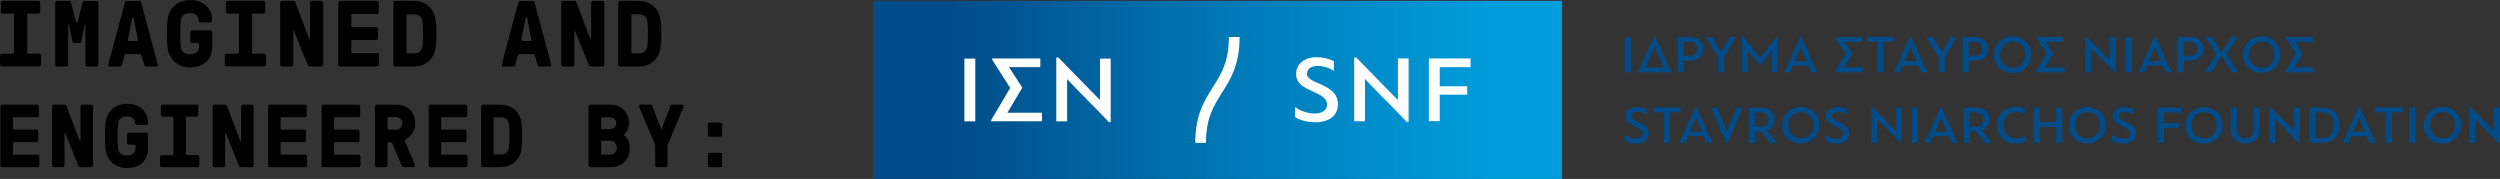 <?xml version="1.0" encoding="UTF-8"?><svg id="Layer_2" xmlns="http://www.w3.org/2000/svg" xmlns:xlink="http://www.w3.org/1999/xlink" viewBox="0 0 252.18 18.05"><rect x="0" y="0" width="252.18" height="18.05" fill="#333333" stroke="none"/><defs><style>.cls-1{fill:url(#linear-gradient);}.cls-2{fill:#004b88;}.cls-3{fill:#fff;}</style><linearGradient id="linear-gradient" x1="88.06" y1="9.07" x2="157.56" y2="9.07" gradientTransform="matrix(1, 0, 0, 1, 0, 0)" gradientUnits="userSpaceOnUse"><stop offset=".1" stop-color="#004b88"/><stop offset=".58" stop-color="#007fbd"/><stop offset=".9" stop-color="#009ddc"/></linearGradient></defs><g id="Layer_1-2"><g><g><path d="M1.42,5.34V1.46c0-.06-.03-.09-.09-.09H.28c-.05,0-.09-.02-.13-.06-.04-.04-.06-.08-.06-.13V.28c0-.05,.02-.09,.06-.13,.04-.04,.08-.06,.13-.06H3.87c.05,0,.09,.02,.13,.06s.06,.08,.06,.13v.9c0,.05-.02,.09-.06,.13-.04,.04-.08,.06-.13,.06h-1.04c-.06,0-.09,.03-.09,.09v3.87c0,.06,.03,.09,.09,.09h1.13c.05,0,.09,.02,.13,.06s.06,.08,.06,.13v.9c0,.05-.02,.09-.06,.13-.04,.04-.08,.06-.13,.06H.19c-.05,0-.09-.02-.13-.06s-.06-.08-.06-.13v-.9c0-.05,.02-.09,.06-.13,.04-.04,.08-.06,.13-.06H1.32c.06,0,.09-.03,.09-.09Z"/><path d="M7.17,.26l.49,1.94c.01,.05,.04,.08,.09,.08s.07-.03,.09-.08l.49-1.94c.03-.11,.09-.16,.2-.16h1.21c.05,0,.09,.02,.13,.06,.04,.04,.06,.08,.06,.13V6.52c0,.05-.02,.09-.06,.13s-.08,.06-.13,.06h-.93c-.05,0-.09-.02-.13-.06-.04-.04-.06-.08-.06-.13V2.49s-.01-.04-.03-.04c-.02,0-.04,0-.04,.03l-.34,1.7c-.02,.11-.09,.16-.2,.16h-.5c-.11,0-.18-.05-.2-.16l-.35-1.7s-.03-.05-.06-.03c-.01,0-.02,.02-.02,.04V6.52c0,.05-.02,.09-.06,.13-.04,.04-.08,.06-.13,.06h-.93c-.05,0-.09-.02-.13-.06-.04-.04-.06-.08-.06-.13V.28c0-.05,.02-.09,.06-.13s.08-.06,.13-.06h1.21c.11,0,.17,.05,.2,.16Z"/><path d="M12.09,6.71h-.99c-.13,0-.19-.05-.19-.14,0-.03,.01-.09,.04-.19L12.61,.24c.03-.09,.09-.14,.18-.14h1.27c.09,0,.15,.05,.18,.14l1.64,6.14c.03,.09,.04,.16,.04,.19,0,.09-.06,.14-.19,.14h-.99c-.09,0-.15-.05-.18-.14l-.29-.97c-.03-.09-.08-.14-.14-.14h-1.44c-.06,0-.11,.05-.14,.14l-.26,.97c-.03,.09-.09,.14-.18,.14Zm.88-2.58h.87c.06,0,.09-.03,.08-.1l-.44-2.22c0-.06-.02-.09-.05-.09h-.04s-.04,.03-.05,.09l-.44,2.22c-.01,.07,.01,.1,.08,.1Z"/><path d="M19.2,6.8c-.5,0-.94-.11-1.29-.34-.36-.22-.63-.53-.8-.91-.11-.25-.19-.53-.22-.85-.03-.32-.05-.76-.05-1.3s.02-.98,.05-1.3,.1-.6,.22-.85c.18-.38,.44-.69,.8-.91,.36-.22,.79-.34,1.29-.34,.63,0,1.15,.19,1.57,.56s.63,.87,.63,1.5c0,.05-.02,.09-.06,.13-.04,.04-.08,.06-.13,.06h-.96c-.05,0-.1-.02-.14-.06-.04-.04-.07-.08-.07-.13,0-.22-.08-.4-.23-.53s-.36-.2-.61-.2c-.44,0-.73,.15-.88,.44-.09,.18-.13,.72-.13,1.63s.04,1.44,.13,1.63c.14,.3,.44,.44,.88,.44,.59,0,.89-.28,.89-.85v-.19c0-.06-.03-.09-.09-.09h-.62c-.05,0-.09-.02-.13-.06-.04-.04-.06-.08-.06-.13v-.9c0-.05,.02-.09,.06-.13,.04-.04,.08-.06,.13-.06h1.84c.05,0,.09,.02,.13,.06s.06,.08,.06,.13v1.36c0,.72-.2,1.26-.61,1.63-.41,.37-.94,.56-1.59,.56Z"/><path d="M24.1,5.34V1.46c0-.06-.03-.09-.09-.09h-1.04c-.05,0-.09-.02-.13-.06-.04-.04-.06-.08-.06-.13V.28c0-.05,.02-.09,.06-.13,.04-.04,.08-.06,.13-.06h3.59c.05,0,.09,.02,.13,.06s.06,.08,.06,.13v.9c0,.05-.02,.09-.06,.13-.04,.04-.08,.06-.13,.06h-1.04c-.06,0-.09,.03-.09,.09v3.87c0,.06,.03,.09,.09,.09h1.13c.05,0,.09,.02,.13,.06s.06,.08,.06,.13v.9c0,.05-.02,.09-.06,.13-.04,.04-.08,.06-.13,.06h-3.78c-.05,0-.09-.02-.13-.06s-.06-.08-.06-.13v-.9c0-.05,.02-.09,.06-.13,.04-.04,.08-.06,.13-.06h1.13c.06,0,.09-.03,.09-.09Z"/><path d="M29.39,6.71h-.94c-.05,0-.09-.02-.13-.06-.04-.04-.06-.08-.06-.13V.28c0-.05,.02-.09,.06-.13s.08-.06,.13-.06h1.12c.12,0,.2,.06,.24,.17l1.39,3.69s.03,.04,.05,.03c.02,0,.03-.02,.03-.05V.28c0-.05,.02-.09,.06-.13,.04-.04,.08-.06,.13-.06h.95c.05,0,.09,.02,.13,.06,.04,.04,.06,.08,.06,.13V6.52c0,.05-.02,.09-.06,.13s-.08,.06-.13,.06h-1.12c-.13,0-.22-.05-.26-.16l-1.38-3.41s-.03-.04-.05-.03c-.02,0-.03,.02-.03,.05v3.36c0,.05-.02,.09-.06,.13-.04,.04-.08,.06-.13,.06Z"/><path d="M38.06,6.71h-3.75c-.05,0-.09-.02-.13-.06-.04-.04-.06-.08-.06-.13V.28c0-.05,.02-.09,.06-.13s.08-.06,.13-.06h3.71c.05,0,.09,.02,.13,.06s.06,.08,.06,.13v.94c0,.05-.02,.09-.06,.13-.04,.04-.08,.06-.13,.06h-2.49c-.06,0-.09,.03-.09,.09v1.13c0,.06,.03,.09,.09,.09h2.41c.05,0,.09,.02,.13,.06,.04,.04,.06,.08,.06,.13v.94c0,.05-.02,.09-.06,.13s-.08,.06-.13,.06h-2.41c-.06,0-.09,.03-.09,.09v1.13c0,.06,.03,.09,.09,.09h2.52c.05,0,.09,.02,.13,.06,.04,.04,.06,.08,.06,.13v.94c0,.05-.02,.09-.06,.13s-.08,.06-.13,.06Z"/><path d="M41.72,6.71h-1.85c-.05,0-.09-.02-.13-.06-.04-.04-.06-.08-.06-.13V.28c0-.05,.02-.09,.06-.13s.08-.06,.13-.06h1.85c.49,0,.91,.11,1.27,.34,.35,.23,.61,.53,.78,.92,.18,.39,.26,1.07,.26,2.05s-.09,1.66-.26,2.05c-.17,.38-.43,.69-.78,.92-.35,.23-.78,.34-1.27,.34Zm-.62-1.33h.62c.42,0,.69-.15,.83-.45,.09-.19,.13-.7,.13-1.52s-.04-1.33-.13-1.52c-.14-.3-.42-.45-.83-.45h-.62c-.06,0-.09,.03-.09,.09v3.76c0,.06,.03,.09,.09,.09Z"/><path d="M51.78,6.71h-.99c-.13,0-.19-.05-.19-.14,0-.03,.01-.09,.04-.19L52.29,.24c.03-.09,.09-.14,.18-.14h1.27c.09,0,.15,.05,.18,.14l1.64,6.14c.03,.09,.04,.16,.04,.19,0,.09-.06,.14-.19,.14h-.99c-.09,0-.15-.05-.18-.14l-.29-.97c-.03-.09-.08-.14-.14-.14h-1.44c-.06,0-.11,.05-.14,.14l-.26,.97c-.03,.09-.09,.14-.18,.14Zm.88-2.58h.87c.06,0,.09-.03,.08-.1l-.44-2.22c0-.06-.02-.09-.05-.09h-.04s-.04,.03-.05,.09l-.44,2.22c-.01,.07,.01,.1,.08,.1Z"/><path d="M57.74,6.71h-.94c-.05,0-.09-.02-.13-.06-.04-.04-.06-.08-.06-.13V.28c0-.05,.02-.09,.06-.13s.08-.06,.13-.06h1.12c.12,0,.2,.06,.24,.17l1.39,3.69s.03,.04,.05,.03c.02,0,.03-.02,.03-.05V.28c0-.05,.02-.09,.06-.13,.04-.04,.08-.06,.13-.06h.95c.05,0,.09,.02,.13,.06,.04,.04,.06,.08,.06,.13V6.52c0,.05-.02,.09-.06,.13s-.08,.06-.13,.06h-1.12c-.13,0-.22-.05-.26-.16l-1.38-3.41s-.03-.04-.05-.03c-.02,0-.03,.02-.03,.05v3.36c0,.05-.02,.09-.06,.13-.04,.04-.08,.06-.13,.06Z"/><path d="M64.4,6.71h-1.85c-.05,0-.09-.02-.13-.06-.04-.04-.06-.08-.06-.13V.28c0-.05,.02-.09,.06-.13s.08-.06,.13-.06h1.85c.49,0,.91,.11,1.27,.34,.35,.23,.61,.53,.78,.92,.18,.39,.26,1.07,.26,2.05s-.09,1.66-.26,2.05c-.17,.38-.43,.69-.78,.92-.35,.23-.78,.34-1.27,.34Zm-.62-1.33h.62c.42,0,.69-.15,.83-.45,.09-.19,.13-.7,.13-1.52s-.04-1.33-.13-1.52c-.14-.3-.42-.45-.83-.45h-.62c-.06,0-.09,.03-.09,.09v3.76c0,.06,.03,.09,.09,.09Z"/></g><g><rect class="cls-1" x="88.06" y=".09" width="69.51" height="17.96"/><g><g><path class="cls-3" d="M97.28,12.23V5.91h1.1v6.33h-1.1Z"/><path class="cls-3" d="M101.63,11.37h3.48v.86h-5.13v-.12l1.92-3.24-1.81-2.84v-.13h4.85v.87h-3.16c.45,.68,.9,1.38,1.34,2.07l-1.49,2.52Z"/><path class="cls-3" d="M106.55,12.23V5.8h.21c.65,.65,3.5,3.6,4.16,4.26h.04V5.91h1.08v6.4h-.19c-.74-.81-3.45-3.49-4.18-4.3h-.03v4.23h-1.09Z"/></g><g><path class="cls-3" d="M130.64,10.8c.64,.47,1.42,.65,1.93,.65,.71,0,1.29-.26,1.29-.89,0-1.46-3.12-1.22-3.12-3.09,0-1.08,.93-1.7,2.03-1.7,.55,0,1.17,.1,1.78,.4v.98c-.5-.34-1.16-.5-1.61-.5-.57,0-1.1,.22-1.1,.8,0,1.07,3.12,.94,3.12,3.06,0,1.11-.84,1.82-2.25,1.82-.61,0-1.43-.11-2.07-.51v-1.03Z"/><path class="cls-3" d="M136.6,12.23V5.8h.21c.65,.65,3.5,3.6,4.16,4.26h.04V5.9h1.08v6.4h-.19c-.74-.81-3.45-3.49-4.18-4.3h-.03v4.23h-1.09Z"/><path class="cls-3" d="M144.13,12.23V5.9h4.21v.87h-3.11v1.93h2.77v.85h-2.77v2.67h-1.1Z"/></g></g><path class="cls-3" d="M121.65,14.41h-1.08c0-2.83,.91-4.25,1.78-5.63,.83-1.31,1.61-2.54,1.61-5.05h1.08c0,2.83-.91,4.25-1.78,5.63-.83,1.31-1.61,2.54-1.61,5.05Z"/><g><g><path class="cls-2" d="M163.89,7.29V3.73h.62v3.56h-.62Z"/><path class="cls-2" d="M168.61,7.29h-3.41c.55-1.2,1.1-2.41,1.66-3.61h.11l1.65,3.61Zm-2.65-.49h1.85l-.92-2.07h-.01l-.92,2.07Z"/><path class="cls-2" d="M169.23,3.73h1.29c.88,0,1.31,.58,1.31,1.18,0,.72-.55,1.21-1.29,1.21h-.69v1.17h-.63V3.73Zm.62,.47v1.43h.58c.58,0,.78-.38,.78-.71,0-.36-.23-.72-.81-.72h-.54Z"/><path class="cls-2" d="M173.65,5.27l.32-.61c.16-.31,.33-.61,.49-.93h.66c-.4,.69-.79,1.39-1.19,2.09v1.47h-.62v-1.47l-1.25-2.09h.67l.53,.91,.36,.63h.02Z"/><path class="cls-2" d="M177.48,6.56l-1.14-1.43s-.01,.01-.02,.01v2.15h-.59V3.68h.12c.56,.71,1.12,1.41,1.69,2.13,.28-.38,1.4-1.75,1.68-2.13h.11v3.6h-.59c0-.77,0-1.39,0-2.17,0,0-.02-.01-.02-.01l-1.13,1.45h-.11Z"/><path class="cls-2" d="M182.4,6.61h-1.56l-.28,.68h-.6l1.62-3.61h.11l1.61,3.61h-.62l-.29-.68Zm-1.38-.44h1.21l-.59-1.4h-.02l-.59,1.4Z"/><path class="cls-2" d="M186.01,6.8h1.96v.49h-2.89v-.06l1.08-1.82-1.02-1.6v-.08h2.73v.49h-1.78c.25,.38,.51,.78,.76,1.17l-.84,1.42Z"/><path class="cls-2" d="M189.99,4.21v3.07h-.62v-3.07h-1.09v-.49h2.79v.49h-1.08Z"/><path class="cls-2" d="M193.49,6.61h-1.56l-.28,.68h-.6l1.62-3.61h.11l1.61,3.61h-.62l-.29-.68Zm-1.38-.44h1.21l-.59-1.4h-.02l-.59,1.4Z"/><path class="cls-2" d="M195.9,5.27l.32-.61c.16-.31,.33-.61,.49-.93h.66c-.4,.69-.79,1.39-1.19,2.09v1.47h-.62v-1.47l-1.25-2.09h.67l.53,.91,.36,.63h.02Z"/><path class="cls-2" d="M197.97,3.73h1.29c.88,0,1.31,.58,1.31,1.18,0,.72-.55,1.21-1.29,1.21h-.69v1.17h-.63V3.73Zm.62,.47v1.43h.58c.58,0,.78-.38,.78-.71,0-.36-.23-.72-.81-.72h-.54Z"/><path class="cls-2" d="M201.13,5.51c0-1.03,.82-1.85,1.89-1.85s1.87,.81,1.87,1.85-.78,1.84-1.88,1.84c-1.18,0-1.88-.8-1.88-1.84Zm.63,0c0,.76,.49,1.33,1.26,1.33s1.26-.6,1.26-1.33-.5-1.32-1.26-1.32-1.26,.58-1.26,1.32Z"/><path class="cls-2" d="M206.3,6.8h1.96v.49h-2.89v-.06l1.08-1.82-1.02-1.6v-.08h2.73v.49h-1.78c.25,.38,.51,.78,.76,1.17l-.84,1.42Z"/><path class="cls-2" d="M210.34,7.29V3.67h.12c.37,.37,1.97,2.03,2.34,2.4h.02V3.73h.61v3.6h-.11c-.42-.45-1.94-1.96-2.35-2.42h-.02v2.38h-.61Z"/><path class="cls-2" d="M214.43,7.29V3.73h.62v3.56h-.62Z"/><path class="cls-2" d="M218.15,6.61h-1.56l-.28,.68h-.6l1.62-3.61h.11l1.61,3.61h-.62l-.29-.68Zm-1.38-.44h1.21l-.59-1.4h-.02l-.59,1.4Z"/><path class="cls-2" d="M219.67,3.73h1.29c.88,0,1.31,.58,1.31,1.18,0,.72-.55,1.21-1.29,1.21h-.69v1.17h-.63V3.73Zm.62,.47v1.43h.58c.58,0,.78-.38,.78-.71,0-.36-.23-.72-.81-.72h-.54Z"/><path class="cls-2" d="M224.1,5.55l-1.04,1.74h-.66l1.16-1.84-1.08-1.72h.66l.95,1.62,.94-1.62h.67c-.36,.57-.74,1.14-1.09,1.72l1.17,1.84h-.68l-1.01-1.74Z"/><path class="cls-2" d="M226.26,5.51c0-1.03,.82-1.85,1.89-1.85s1.87,.81,1.87,1.85-.78,1.84-1.88,1.84c-1.18,0-1.88-.8-1.88-1.84Zm.63,0c0,.76,.49,1.33,1.26,1.33s1.26-.6,1.26-1.33-.5-1.32-1.26-1.32-1.26,.58-1.26,1.32Z"/><path class="cls-2" d="M231.43,6.8h1.96v.49h-2.89v-.06l1.08-1.82-1.02-1.6v-.08h2.73v.49h-1.78c.25,.38,.51,.78,.76,1.17l-.84,1.42Z"/></g><g><path class="cls-2" d="M163.89,13.61c.36,.26,.8,.37,1.08,.37,.4,0,.73-.15,.73-.5,0-.82-1.75-.69-1.75-1.74,0-.61,.52-.95,1.14-.95,.31,0,.66,.05,1,.23v.55c-.28-.19-.65-.28-.91-.28-.32,0-.62,.12-.62,.45,0,.6,1.75,.53,1.75,1.72,0,.63-.47,1.02-1.27,1.02-.35,0-.8-.06-1.17-.29v-.58Z"/><path class="cls-2" d="M168.45,11.33v3.07h-.62v-3.07h-1.09v-.49h2.79v.49h-1.08Z"/><path class="cls-2" d="M171.84,13.73h-1.56l-.28,.68h-.6l1.62-3.61h.11l1.61,3.61h-.62l-.29-.68Zm-1.38-.44h1.21l-.59-1.4h-.02l-.59,1.4Z"/><path class="cls-2" d="M174.14,14.46c-.25-.6-1.32-3-1.56-3.6h.65c.07,.18,.56,1.39,.95,2.38h.03c.18-.47,.77-1.93,.94-2.38h.64l-1.53,3.6h-.12Z"/><path class="cls-2" d="M179.76,12.63c0-1.03,.82-1.84,1.89-1.84s1.87,.81,1.87,1.84-.78,1.84-1.88,1.84c-1.18,0-1.88-.8-1.88-1.84Zm.63,0c0,.76,.49,1.33,1.26,1.33s1.26-.6,1.26-1.33-.5-1.32-1.26-1.32-1.26,.58-1.26,1.32Z"/><path class="cls-2" d="M184.12,13.61c.36,.26,.8,.37,1.08,.37,.4,0,.73-.15,.73-.5,0-.82-1.75-.69-1.75-1.74,0-.61,.52-.95,1.14-.95,.31,0,.66,.05,1,.23v.55c-.28-.19-.65-.28-.91-.28-.32,0-.62,.12-.62,.45,0,.6,1.75,.53,1.75,1.72,0,.63-.47,1.02-1.27,1.02-.35,0-.8-.06-1.17-.29v-.58Z"/><path class="cls-2" d="M188.75,14.41v-3.62h.12c.37,.37,1.97,2.03,2.34,2.4h.02v-2.34h.61v3.6h-.11c-.42-.45-1.94-1.96-2.35-2.42h-.02v2.38h-.61Z"/><path class="cls-2" d="M192.84,14.41v-3.56h.62v3.56h-.62Z"/><path class="cls-2" d="M196.57,13.73h-1.56l-.28,.68h-.6l1.62-3.61h.11l1.61,3.61h-.62l-.29-.68Zm-1.38-.44h1.21l-.59-1.4h-.02l-.59,1.4Z"/><path class="cls-2" d="M204.36,14.24c-.3,.16-.73,.23-1.04,.23-1.21,0-1.87-.79-1.87-1.82s.77-1.87,1.89-1.87c.24,0,.64,.04,.9,.16v.53c-.3-.14-.58-.18-.81-.18-.72,0-1.34,.49-1.34,1.35,0,.81,.49,1.31,1.31,1.31,.3,0,.65-.08,.97-.25v.54Z"/><path class="cls-2" d="M207.41,14.41v-1.61h-1.66v1.61h-.62v-3.56h.62v1.45h1.66v-1.45h.61v3.56h-.61Z"/><path class="cls-2" d="M208.68,12.63c0-1.03,.82-1.84,1.89-1.84s1.87,.81,1.87,1.84-.78,1.84-1.88,1.84c-1.18,0-1.88-.8-1.88-1.84Zm.63,0c0,.76,.49,1.33,1.26,1.33s1.26-.6,1.26-1.33-.5-1.32-1.26-1.32-1.26,.58-1.26,1.32Z"/><path class="cls-2" d="M213.05,13.61c.36,.26,.8,.37,1.08,.37,.4,0,.73-.15,.73-.5,0-.82-1.75-.69-1.75-1.74,0-.61,.52-.95,1.14-.95,.31,0,.66,.05,1,.23v.55c-.28-.19-.65-.28-.91-.28-.32,0-.62,.12-.62,.45,0,.6,1.75,.53,1.75,1.72,0,.63-.47,1.02-1.27,1.02-.35,0-.8-.06-1.17-.29v-.58Z"/><path class="cls-2" d="M217.67,14.41v-3.56h2.37v.49h-1.75v1.08h1.56v.48h-1.56v1.51h-.62Z"/><path class="cls-2" d="M220.44,12.63c0-1.03,.82-1.84,1.89-1.84s1.87,.81,1.87,1.84-.78,1.84-1.88,1.84c-1.18,0-1.88-.8-1.88-1.84Zm.63,0c0,.76,.49,1.33,1.26,1.33s1.26-.6,1.26-1.33-.5-1.32-1.26-1.32-1.26,.58-1.26,1.32Z"/><path class="cls-2" d="M227.34,10.85h.61v2.2c0,.82-.51,1.42-1.47,1.42s-1.47-.58-1.47-1.42v-2.2h.62v2.18c0,.48,.26,.92,.85,.92s.85-.41,.85-.9v-2.21Z"/><path class="cls-2" d="M228.91,14.41v-3.62h.12c.37,.37,1.97,2.03,2.34,2.4h.02v-2.34h.61v3.6h-.11c-.42-.45-1.94-1.96-2.35-2.42h-.02v2.38h-.61Z"/><path class="cls-2" d="M232.96,14.41v-3.56h1.26c1.15,0,1.8,.74,1.8,1.77s-.61,1.79-1.73,1.79h-1.33Zm1.28-3.07h-.66v2.58h.71c.73,0,1.13-.5,1.13-1.3,0-.73-.37-1.28-1.18-1.28Z"/><path class="cls-2" d="M238.74,13.73h-1.56l-.28,.68h-.6l1.62-3.61h.11l1.61,3.61h-.62l-.29-.68Zm-1.38-.44h1.21l-.59-1.4h-.02l-.59,1.4Z"/><path class="cls-2" d="M241.27,11.33v3.07h-.62v-3.07h-1.09v-.49h2.79v.49h-1.08Z"/><path class="cls-2" d="M243.02,14.41v-3.56h.62v3.56h-.62Z"/><path class="cls-2" d="M244.5,12.63c0-1.03,.82-1.84,1.89-1.84s1.87,.81,1.87,1.84-.78,1.84-1.88,1.84c-1.18,0-1.88-.8-1.88-1.84Zm.63,0c0,.76,.49,1.33,1.26,1.33s1.26-.6,1.26-1.33-.5-1.32-1.26-1.32-1.26,.58-1.26,1.32Z"/><path class="cls-2" d="M249.08,14.41v-3.62h.12c.37,.37,1.97,2.03,2.34,2.4h.02v-2.34h.61v3.6h-.11c-.42-.45-1.94-1.96-2.35-2.42h-.02v2.38h-.61Z"/><path class="cls-2" d="M179.25,14.41l-1.01-1.26c.46-.17,.76-.58,.76-1.11,0-.6-.43-1.18-1.31-1.18h-1.29v3.56h.63v-1.17h.63c.29,.4,.71,.98,.86,1.16h.73Zm-2.23-1.64v-1.43h.54c.58,0,.81,.36,.81,.72,0,.33-.2,.71-.78,.71h-.58Z"/><path class="cls-2" d="M200.93,14.41l-1.01-1.26c.46-.17,.76-.58,.76-1.11,0-.6-.43-1.18-1.31-1.18h-1.29v3.56h.63v-1.17h.63c.29,.4,.71,.98,.86,1.16h.73Zm-2.23-1.64v-1.43h.54c.58,0,.81,.36,.81,.72,0,.33-.2,.71-.78,.71h-.58Z"/></g></g></g></g><path d="M3.79,16.86H.22s-.09-.02-.13-.05-.05-.08-.05-.13v-5.94s.02-.09,.05-.13,.08-.05,.13-.05H3.75s.09,.02,.13,.05,.05,.08,.05,.13v.9s-.02,.09-.05,.13-.08,.05-.13,.05H1.39c-.06,0-.09,.03-.09,.09v1.08c0,.06,.03,.09,.09,.09H3.68s.09,.02,.13,.05c.04,.04,.05,.08,.05,.13v.9s-.02,.09-.05,.13-.08,.05-.13,.05H1.39c-.06,0-.09,.03-.09,.09v1.08c0,.06,.03,.09,.09,.09H3.79s.09,.02,.13,.05,.05,.08,.05,.13v.9s-.02,.09-.05,.13-.08,.05-.13,.05Z"/><path d="M6.33,16.86h-.9s-.09-.02-.13-.05-.05-.08-.05-.13v-5.94s.02-.09,.05-.13,.08-.05,.13-.05h1.07c.11,0,.19,.05,.22,.16l1.32,3.51s.03,.04,.05,.03c.02,0,.03-.02,.03-.05v-3.47s.02-.09,.05-.13c.04-.04,.08-.05,.13-.05h.9s.09,.02,.13,.05,.05,.08,.05,.13v5.94s-.02,.09-.05,.13-.08,.05-.13,.05h-1.06c-.13,0-.21-.05-.24-.15l-1.31-3.25s-.03-.04-.05-.03c-.02,0-.03,.02-.03,.05v3.2s-.02,.09-.05,.13-.08,.05-.13,.05Z"/><path d="M12.83,16.95c-.48,0-.89-.11-1.23-.32s-.6-.5-.76-.87c-.11-.23-.18-.5-.21-.81-.03-.31-.04-.72-.04-1.24s.01-.94,.04-1.24c.03-.31,.1-.58,.21-.81,.17-.37,.42-.66,.76-.87s.75-.32,1.23-.32c.6,0,1.1,.18,1.5,.53,.4,.35,.6,.83,.6,1.43,0,.05-.02,.09-.05,.13s-.08,.05-.13,.05h-.92s-.09-.02-.14-.05-.06-.08-.06-.13c0-.21-.07-.38-.22-.5-.15-.13-.34-.19-.58-.19-.42,0-.7,.14-.84,.42-.08,.17-.13,.69-.13,1.55s.04,1.37,.13,1.55c.14,.28,.42,.42,.84,.42,.56,0,.85-.27,.85-.81v-.18c0-.06-.03-.09-.09-.09h-.59s-.09-.02-.13-.05c-.04-.04-.05-.08-.05-.13v-.86s.02-.09,.05-.13c.04-.04,.08-.05,.13-.05h1.75s.09,.02,.13,.05,.05,.08,.05,.13v1.3c0,.68-.19,1.2-.58,1.56-.39,.35-.89,.53-1.52,.53Z"/><path d="M17.49,15.55v-3.69c0-.06-.03-.09-.09-.09h-.99s-.09-.02-.13-.05c-.04-.04-.05-.08-.05-.13v-.86s.02-.09,.05-.13c.04-.04,.08-.05,.13-.05h3.42s.09,.02,.13,.05,.05,.08,.05,.13v.86s-.02,.09-.05,.13-.08,.05-.13,.05h-.99c-.06,0-.09,.03-.09,.09v3.69c0,.06,.03,.09,.09,.09h1.08s.09,.02,.13,.05c.04,.04,.05,.08,.05,.13v.86s-.02,.09-.05,.13-.08,.05-.13,.05h-3.6s-.09-.02-.13-.05c-.04-.04-.05-.08-.05-.13v-.86s.02-.09,.05-.13c.04-.04,.08-.05,.13-.05h1.08c.06,0,.09-.03,.09-.09Z"/><path d="M22.53,16.86h-.9s-.09-.02-.13-.05-.05-.08-.05-.13v-5.94s.02-.09,.05-.13,.08-.05,.13-.05h1.07c.11,0,.19,.05,.22,.16l1.32,3.51s.03,.04,.05,.03c.02,0,.03-.02,.03-.05v-3.47s.02-.09,.05-.13c.04-.04,.08-.05,.13-.05h.9s.09,.02,.13,.05,.05,.08,.05,.13v5.94s-.02,.09-.05,.13-.08,.05-.13,.05h-1.06c-.13,0-.21-.05-.24-.15l-1.31-3.25s-.03-.04-.05-.03c-.02,0-.03,.02-.03,.05v3.2s-.02,.09-.05,.13-.08,.05-.13,.05Z"/><path d="M30.79,16.86h-3.57s-.09-.02-.13-.05-.05-.08-.05-.13v-5.94s.02-.09,.05-.13,.08-.05,.13-.05h3.54s.09,.02,.13,.05,.05,.08,.05,.13v.9s-.02,.09-.05,.13-.08,.05-.13,.05h-2.37c-.06,0-.09,.03-.09,.09v1.08c0,.06,.03,.09,.09,.09h2.29s.09,.02,.13,.05c.04,.04,.05,.08,.05,.13v.9s-.02,.09-.05,.13-.08,.05-.13,.05h-2.29c-.06,0-.09,.03-.09,.09v1.08c0,.06,.03,.09,.09,.09h2.4s.09,.02,.13,.05,.05,.08,.05,.13v.9s-.02,.09-.05,.13-.08,.05-.13,.05Z"/><path d="M36.19,16.86h-3.57s-.09-.02-.13-.05-.05-.08-.05-.13v-5.94s.02-.09,.05-.13,.08-.05,.13-.05h3.54s.09,.02,.13,.05,.05,.08,.05,.13v.9s-.02,.09-.05,.13-.08,.05-.13,.05h-2.37c-.06,0-.09,.03-.09,.09v1.08c0,.06,.03,.09,.09,.09h2.29s.09,.02,.13,.05,.05,.08,.05,.13v.9s-.02,.09-.05,.13c-.04,.04-.08,.05-.13,.05h-2.29c-.06,0-.09,.03-.09,.09v1.08c0,.06,.03,.09,.09,.09h2.4s.09,.02,.13,.05c.04,.04,.05,.08,.05,.13v.9s-.02,.09-.05,.13c-.04,.04-.08,.05-.13,.05Z"/><path d="M38.91,16.86h-.9s-.09-.02-.13-.05-.05-.08-.05-.13v-5.94s.02-.09,.05-.13,.08-.05,.13-.05h1.98c.56,0,1.02,.17,1.37,.52,.35,.35,.52,.8,.52,1.37,0,.7-.31,1.23-.94,1.59-.07,.04-.1,.08-.1,.13,0,.04,.01,.1,.04,.17l.93,2.14c.03,.08,.05,.13,.05,.17,0,.06-.02,.11-.06,.15s-.1,.06-.16,.06h-.9c-.1,0-.18-.05-.23-.16l-.94-2.24c-.03-.08-.08-.12-.16-.12h-.23c-.06,0-.09,.03-.09,.09v2.25s-.02,.09-.05,.13-.08,.05-.13,.05Zm.27-3.78h.77c.19,0,.34-.06,.45-.18s.18-.27,.18-.46-.06-.34-.18-.45-.27-.18-.45-.18h-.77c-.06,0-.09,.03-.09,.09v1.08c0,.06,.03,.09,.09,.09Z"/><path d="M46.99,16.86h-3.57s-.09-.02-.13-.05-.05-.08-.05-.13v-5.94s.02-.09,.05-.13,.08-.05,.13-.05h3.54s.09,.02,.13,.05,.05,.08,.05,.13v.9s-.02,.09-.05,.13-.08,.05-.13,.05h-2.37c-.06,0-.09,.03-.09,.09v1.08c0,.06,.03,.09,.09,.09h2.29s.09,.02,.13,.05,.05,.08,.05,.13v.9s-.02,.09-.05,.13c-.04,.04-.08,.05-.13,.05h-2.29c-.06,0-.09,.03-.09,.09v1.08c0,.06,.03,.09,.09,.09h2.4s.09,.02,.13,.05c.04,.04,.05,.08,.05,.13v.9s-.02,.09-.05,.13c-.04,.04-.08,.05-.13,.05Z"/><path d="M50.47,16.86h-1.76s-.09-.02-.13-.05-.05-.08-.05-.13v-5.94s.02-.09,.05-.13,.08-.05,.13-.05h1.76c.47,0,.87,.11,1.21,.32s.58,.51,.75,.87c.17,.37,.25,1.02,.25,1.95s-.08,1.58-.25,1.95c-.16,.37-.41,.66-.75,.87-.34,.22-.74,.32-1.21,.32Zm-.59-1.27h.59c.4,0,.66-.14,.79-.43,.08-.19,.13-.67,.13-1.45s-.04-1.26-.13-1.45c-.13-.29-.4-.43-.79-.43h-.59c-.06,0-.09,.03-.09,.09v3.58c0,.06,.03,.09,.09,.09Z"/><path d="M61.58,16.86h-2.03s-.09-.02-.13-.05c-.04-.04-.05-.08-.05-.13v-5.94s.02-.09,.05-.13c.04-.04,.08-.05,.13-.05h2.03c.54,0,.99,.18,1.34,.53,.35,.35,.53,.78,.53,1.27s-.15,.86-.46,1.17c-.07,.07-.07,.12,0,.16,.35,.24,.53,.64,.53,1.21,0,.6-.17,1.08-.52,1.43-.35,.35-.82,.53-1.41,.53Zm-.86-3.84h.86c.16,0,.29-.06,.41-.18s.18-.26,.18-.42-.06-.29-.18-.41-.26-.18-.41-.18h-.86c-.06,0-.09,.03-.09,.09v1.02c0,.06,.03,.09,.09,.09Zm0,2.58h.86c.19,0,.34-.07,.46-.21,.12-.14,.18-.3,.18-.49s-.06-.35-.18-.49c-.12-.14-.27-.21-.45-.21h-.86c-.06,0-.09,.03-.09,.09v1.21c0,.06,.03,.09,.09,.09Z"/><path d="M67.17,16.86h-.9s-.09-.02-.13-.05-.05-.08-.05-.13v-2.06l-1.57-3.73c-.04-.08-.05-.14-.05-.2,0-.08,.05-.13,.14-.13h1.02c.08,0,.14,.04,.17,.13l.85,2.25c.02,.05,.04,.08,.06,.08s.04-.03,.06-.08l.86-2.25c.03-.09,.09-.13,.17-.13h1.02c.1,0,.14,.04,.14,.13,0,.05-.02,.12-.05,.2l-1.57,3.73v2.06s-.02,.09-.05,.13c-.04,.04-.08,.05-.13,.05Z"/><path d="M72.66,13.8h-1.08s-.09-.02-.13-.05c-.04-.04-.05-.08-.05-.13v-1.08s.02-.09,.05-.13c.04-.04,.08-.05,.13-.05h1.08s.09,.02,.13,.05c.04,.04,.05,.08,.05,.13v1.08s-.02,.09-.05,.13c-.04,.04-.08,.05-.13,.05Zm0,3.06h-1.08s-.09-.02-.13-.05-.05-.08-.05-.13v-1.08s.02-.09,.05-.13,.08-.05,.13-.05h1.08s.09,.02,.13,.05,.05,.08,.05,.13v1.08s-.02,.09-.05,.13-.08,.05-.13,.05Z"/></g></svg>